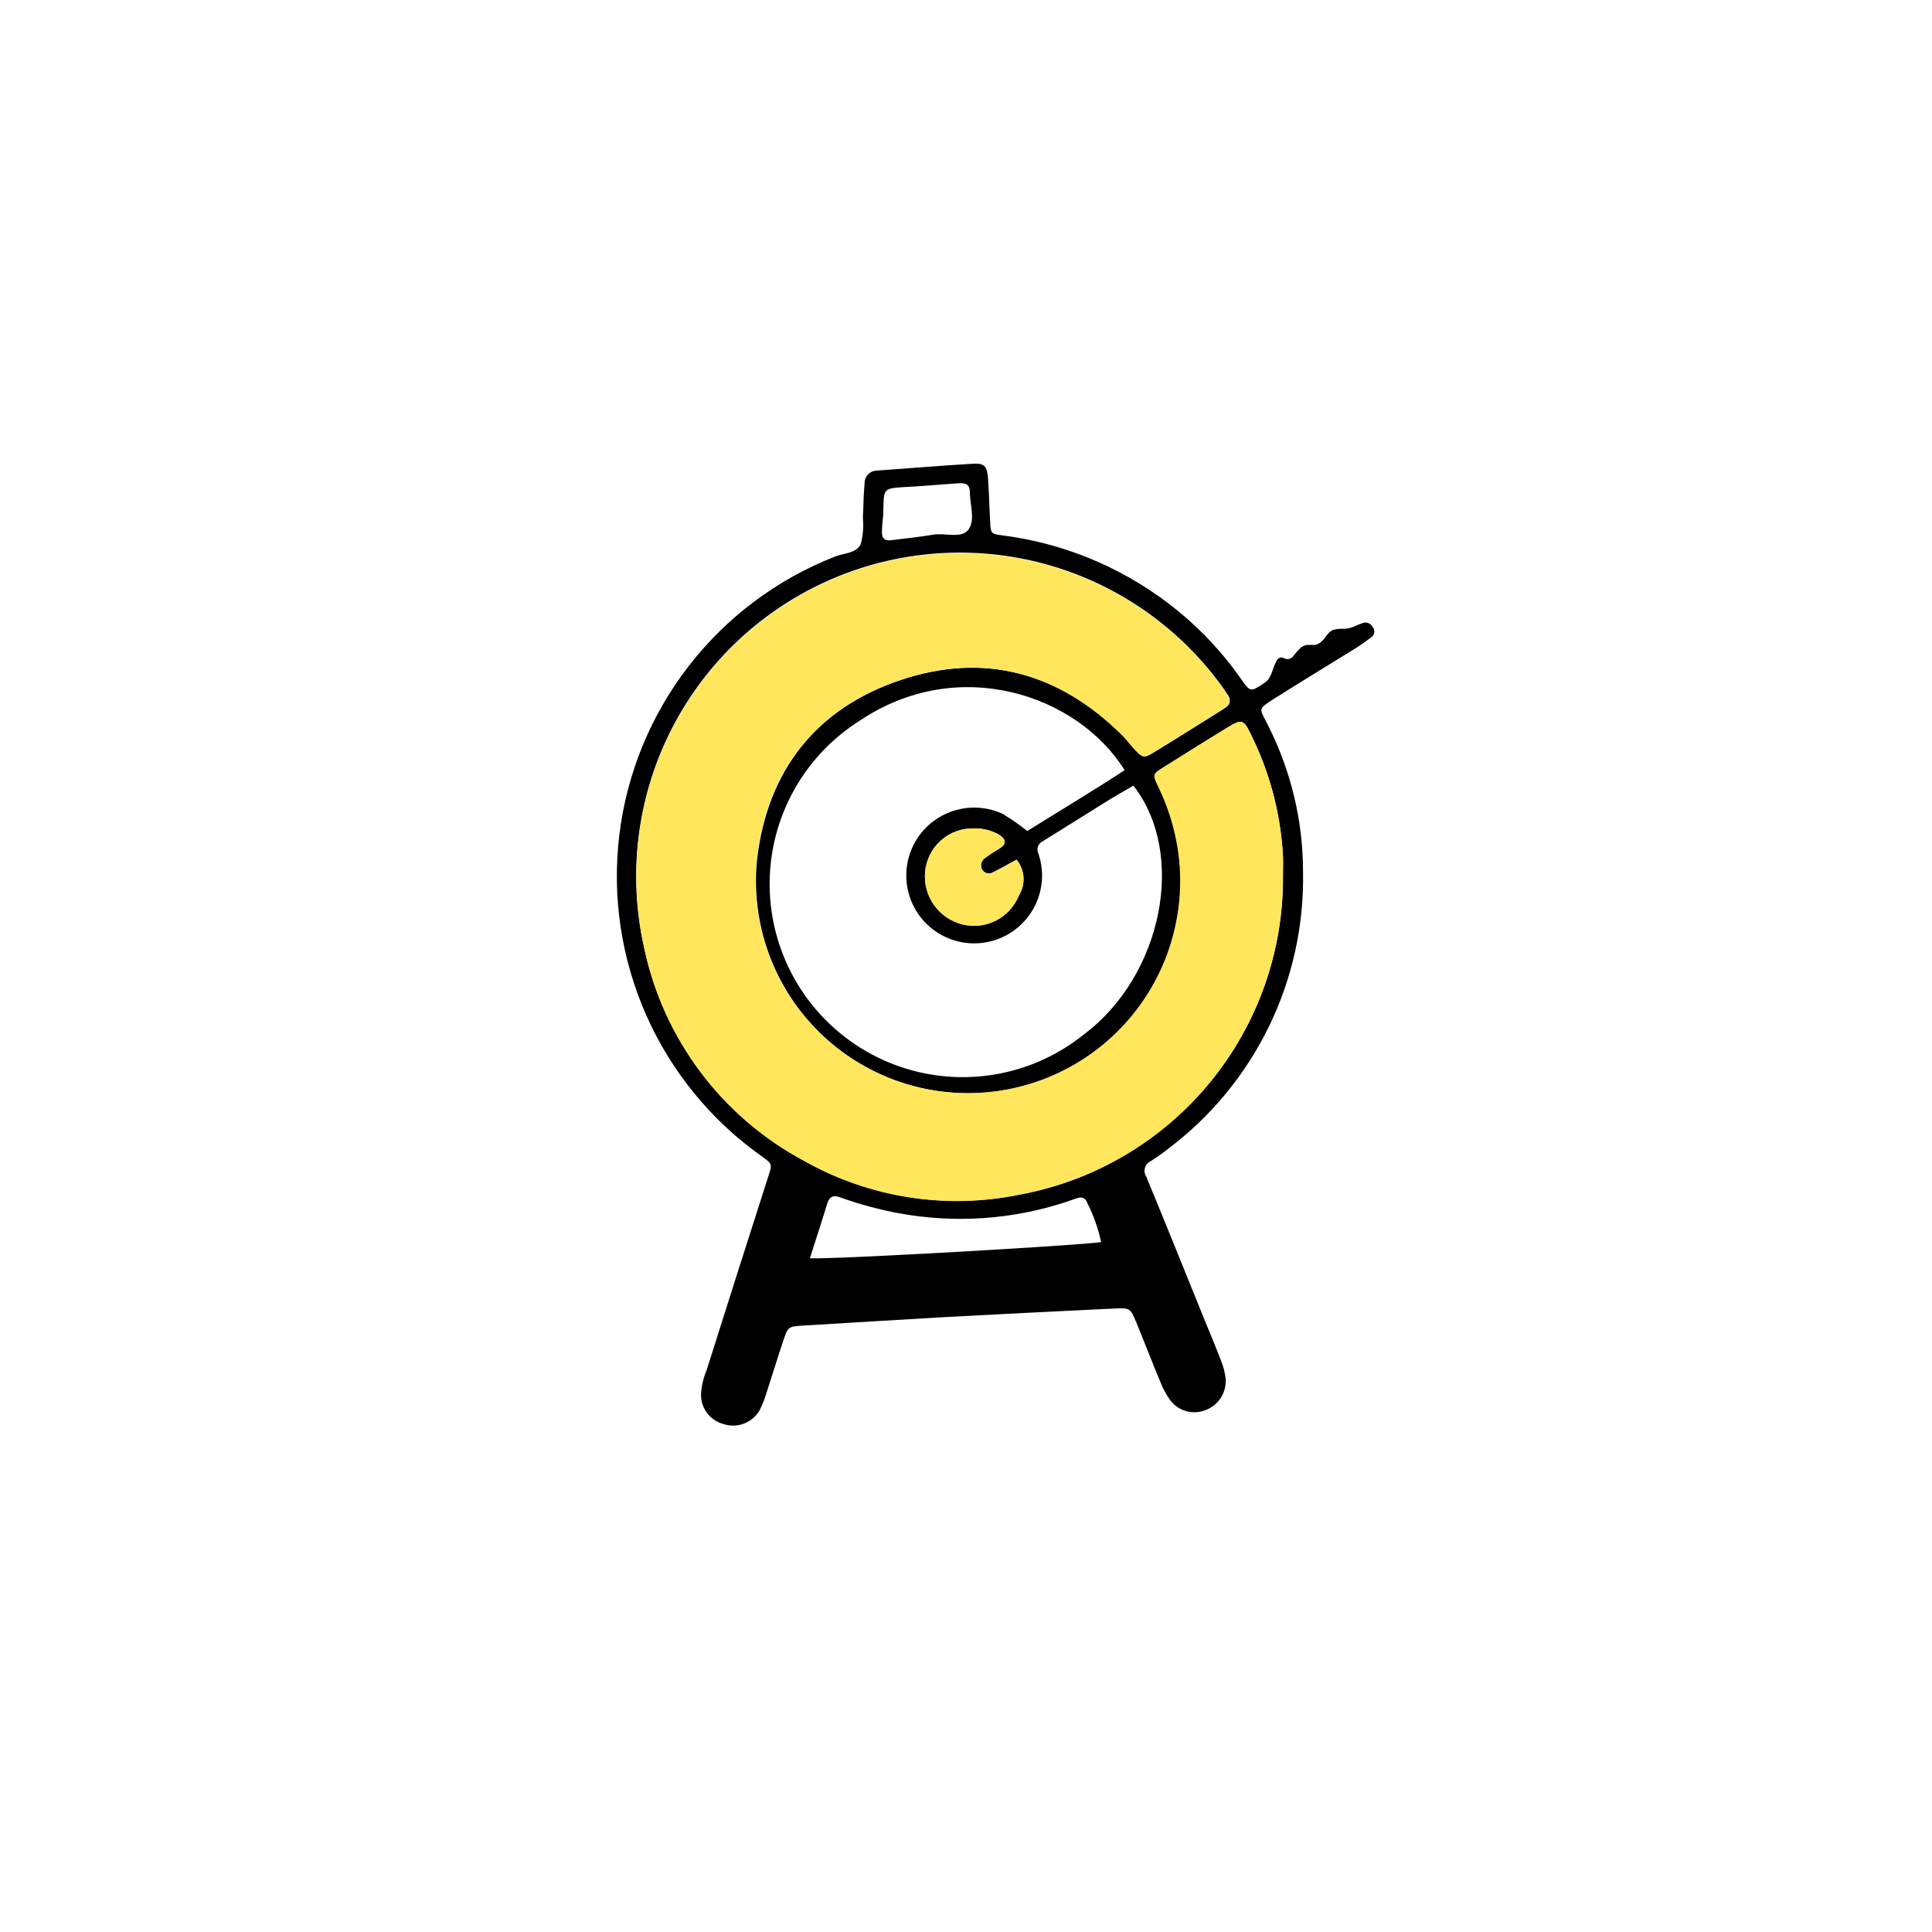 <?xml version="1.0" encoding="UTF-8"?> <svg xmlns="http://www.w3.org/2000/svg" width="100" height="100" viewBox="0 0 100 100" fill="none"> <mask id="mask0" mask-type="alpha" maskUnits="userSpaceOnUse" x="0" y="0" width="100" height="100"> <rect width="100" height="100" fill="#C4C4C4"></rect> </mask> <g mask="url(#mask0)"> <path d="M71.042 32.447C70.999 32.365 70.929 32.299 70.844 32.261C70.76 32.223 70.665 32.214 70.574 32.236C70.398 32.295 70.225 32.363 70.056 32.441C69.922 32.497 69.779 32.532 69.634 32.543C69.435 32.543 69.237 32.543 69.039 32.594C68.945 32.626 68.859 32.678 68.789 32.748C68.722 32.818 68.66 32.893 68.603 32.972C68.603 32.972 68.52 33.081 68.52 33.087C68.459 33.154 68.392 33.216 68.322 33.273C68.248 33.323 68.165 33.36 68.079 33.381C67.938 33.381 67.791 33.381 67.65 33.381C67.545 33.4 67.445 33.439 67.356 33.497C67.194 33.649 67.046 33.816 66.914 33.996C66.867 34.047 66.807 34.084 66.74 34.102C66.673 34.12 66.603 34.119 66.536 34.098C66.408 34.047 66.28 33.977 66.152 34.098C65.832 34.495 65.89 35.096 65.404 35.378C64.764 35.794 64.713 35.826 64.297 35.231C63.239 33.697 61.942 32.343 60.457 31.218C57.943 29.308 54.97 28.096 51.837 27.705C51.319 27.635 51.286 27.596 51.255 27.116C51.21 26.329 51.197 25.536 51.139 24.749C51.101 24.141 50.941 23.968 50.391 24C48.72 24.102 47.056 24.237 45.393 24.358C45.223 24.358 45.06 24.426 44.94 24.546C44.82 24.666 44.753 24.828 44.753 24.998C44.695 25.6 44.695 26.208 44.663 26.809C44.708 27.267 44.669 27.729 44.548 28.172C44.318 28.646 43.671 28.627 43.211 28.812C40.226 29.982 37.613 31.938 35.65 34.472C33.686 37.006 32.445 40.025 32.058 43.207C31.671 46.39 32.152 49.617 33.451 52.549C34.75 55.48 36.817 58.005 39.435 59.856C39.979 60.246 39.972 60.259 39.774 60.867C38.699 64.22 37.632 67.571 36.574 70.921C36.411 71.307 36.314 71.718 36.286 72.136C36.271 72.485 36.374 72.829 36.579 73.112C36.783 73.396 37.077 73.602 37.413 73.698C37.767 73.823 38.155 73.819 38.506 73.685C38.858 73.552 39.151 73.298 39.332 72.968C39.476 72.676 39.594 72.372 39.684 72.06C39.972 71.183 40.241 70.293 40.535 69.417C40.785 68.662 40.791 68.662 41.598 68.61C44.1 68.463 46.596 68.303 49.098 68.162C51.973 68.009 54.847 67.864 57.718 67.727C58.492 67.689 58.511 67.727 58.825 68.469C59.247 69.5 59.644 70.537 60.073 71.56C60.207 71.906 60.388 72.231 60.611 72.527C60.819 72.78 61.101 72.962 61.418 73.046C61.735 73.129 62.071 73.111 62.377 72.994C62.708 72.877 62.991 72.654 63.183 72.361C63.375 72.067 63.465 71.718 63.439 71.368C63.404 71.047 63.325 70.733 63.202 70.434C62.94 69.743 62.652 69.058 62.37 68.374C61.359 65.884 60.361 63.388 59.331 60.905C59.287 60.84 59.259 60.765 59.246 60.688C59.234 60.61 59.239 60.53 59.26 60.454C59.282 60.379 59.319 60.308 59.37 60.248C59.42 60.188 59.483 60.139 59.555 60.105C59.867 59.909 60.168 59.695 60.457 59.465C62.674 57.799 64.463 55.63 65.678 53.136C66.893 50.643 67.498 47.897 67.445 45.124C67.444 42.516 66.835 39.944 65.666 37.611C65.186 36.62 65.026 36.754 66.031 36.114C67.4 35.25 68.789 34.405 70.165 33.554C70.44 33.381 70.702 33.196 70.958 32.997C71.004 32.97 71.044 32.933 71.074 32.889C71.103 32.845 71.123 32.795 71.131 32.742C71.139 32.689 71.135 32.636 71.12 32.584C71.104 32.533 71.078 32.486 71.042 32.447V32.447ZM45.713 26.688C45.764 25.171 45.604 25.286 47.197 25.19C48.023 25.139 48.848 25.062 49.68 25.011C50.045 25.011 50.192 25.107 50.199 25.472C50.199 26.112 50.487 26.88 50.141 27.392C49.795 27.904 48.938 27.571 48.317 27.673C47.588 27.795 46.858 27.872 46.122 27.961C45.777 28.006 45.636 27.865 45.649 27.488C45.661 27.168 45.693 26.892 45.713 26.662V26.688ZM41.911 65.155C42.238 64.112 42.551 63.184 42.827 62.268C42.935 61.936 43.127 61.846 43.466 61.968C44.466 62.328 45.493 62.606 46.538 62.8C49.419 63.328 52.387 63.128 55.171 62.217C55.389 62.147 55.606 62.057 55.811 62C55.855 61.985 55.902 61.978 55.948 61.982C55.995 61.985 56.04 61.997 56.082 62.018C56.123 62.039 56.16 62.068 56.191 62.103C56.221 62.138 56.244 62.179 56.259 62.224C56.593 62.878 56.84 63.573 56.995 64.291C55.958 64.457 43.3 65.187 41.911 65.129V65.155ZM66.408 44.344C66.408 44.67 66.408 44.983 66.408 45.316C66.442 49.228 65.097 53.026 62.609 56.044C60.121 59.062 56.649 61.108 52.803 61.821C48.986 62.612 45.011 61.991 41.617 60.073C39.518 58.953 37.689 57.386 36.26 55.483C34.83 53.581 33.834 51.388 33.343 49.06C32.494 45.316 32.957 41.394 34.654 37.95C36.351 34.507 39.179 31.751 42.665 30.143C46.151 28.535 50.084 28.174 53.805 29.118C57.526 30.063 60.809 32.257 63.106 35.333C63.276 35.553 63.434 35.782 63.58 36.018C63.613 36.066 63.636 36.12 63.647 36.177C63.658 36.234 63.657 36.293 63.643 36.35C63.63 36.407 63.605 36.46 63.57 36.506C63.535 36.553 63.49 36.591 63.439 36.62L63.324 36.703C62.108 37.464 60.892 38.232 59.663 38.981C59.222 39.25 59.126 39.218 58.729 38.782C58.505 38.546 58.313 38.283 58.089 38.053C54.825 34.821 50.954 33.74 46.602 35.205C42.251 36.671 39.742 39.864 39.192 44.427C39.029 45.943 39.184 47.476 39.646 48.929C40.108 50.382 40.867 51.723 41.876 52.867C42.885 54.01 44.12 54.931 45.504 55.571C46.888 56.212 48.39 56.557 49.914 56.585C51.439 56.613 52.953 56.323 54.359 55.734C55.766 55.146 57.034 54.271 58.084 53.165C59.134 52.06 59.943 50.748 60.458 49.313C60.973 47.878 61.184 46.351 61.078 44.83C60.97 43.391 60.588 41.985 59.951 40.69C59.67 40.094 59.676 40.05 60.252 39.71C61.353 39.015 62.456 38.328 63.561 37.65C64.271 37.221 64.373 37.24 64.719 37.951C65.719 39.941 66.294 42.118 66.408 44.344ZM50.819 44.984C50.846 45.035 50.884 45.08 50.929 45.115C50.975 45.151 51.027 45.177 51.083 45.192C51.139 45.206 51.197 45.209 51.255 45.199C51.312 45.19 51.366 45.169 51.414 45.137C51.824 44.939 52.215 44.702 52.618 44.497C52.828 44.754 52.953 45.071 52.975 45.402C52.997 45.734 52.914 46.064 52.739 46.347C52.514 46.91 52.092 47.372 51.552 47.648C51.012 47.923 50.39 47.993 49.802 47.844C49.215 47.695 48.7 47.342 48.348 46.849C47.997 46.355 47.831 45.754 47.882 45.15C47.932 44.521 48.222 43.935 48.691 43.513C49.16 43.09 49.773 42.863 50.403 42.878C50.82 42.868 51.233 42.961 51.606 43.147C52.17 43.448 52.074 43.723 51.696 43.94C51.458 44.08 51.227 44.232 51.005 44.395C50.91 44.455 50.839 44.548 50.805 44.655C50.771 44.763 50.776 44.879 50.819 44.984V44.984ZM51.997 42.174C51.268 41.809 50.435 41.708 49.64 41.89C48.845 42.072 48.138 42.524 47.64 43.17C47.142 43.815 46.885 44.614 46.911 45.429C46.938 46.244 47.247 47.024 47.785 47.636C48.324 48.248 49.059 48.654 49.864 48.784C50.669 48.913 51.494 48.759 52.197 48.347C52.901 47.935 53.44 47.291 53.721 46.526C54.002 45.76 54.008 44.921 53.737 44.152C53.69 44.046 53.685 43.926 53.723 43.817C53.761 43.707 53.84 43.616 53.942 43.563L57.481 41.355C57.872 41.118 58.275 40.894 58.665 40.664C61.436 44.216 60.156 50.506 56.105 53.54C55.045 54.394 53.822 55.023 52.511 55.387C51.2 55.752 49.828 55.845 48.479 55.661C47.13 55.477 45.833 55.019 44.668 54.315C43.502 53.612 42.493 52.678 41.701 51.571C40.91 50.464 40.352 49.206 40.064 47.876C39.775 46.546 39.761 45.171 40.023 43.835C40.285 42.499 40.817 41.231 41.586 40.108C42.355 38.985 43.346 38.031 44.497 37.304C49.616 33.861 55.785 35.967 58.211 39.864C56.553 40.952 54.851 41.963 53.174 43.013C52.765 42.699 52.4 42.424 51.997 42.193V42.174ZM35.326 -22.691C35.061 -23.012 34.77 -23.312 34.456 -23.586C30.19 -27.656 25.924 -31.722 21.657 -35.784C20.748 -36.648 19.833 -37.505 18.931 -38.343C18.74 -38.578 18.5 -38.767 18.228 -38.9C17.956 -39.033 17.659 -39.105 17.357 -39.111C17.218 -39.11 17.081 -39.139 16.955 -39.197C16.829 -39.254 16.717 -39.339 16.627 -39.444C16.301 -39.764 15.987 -40.084 15.597 -40.43C15.923 -40.801 16.237 -41.134 16.531 -41.492C18.169 -43.381 19.22 -45.707 19.555 -48.185C19.889 -50.663 19.493 -53.185 18.414 -55.44C17.336 -57.696 15.622 -59.588 13.483 -60.883C11.345 -62.178 8.874 -62.821 6.375 -62.732C4.417 -62.734 2.483 -62.302 0.713 -61.467C-1.058 -60.631 -2.621 -59.413 -3.864 -57.9C-4.986 -56.611 -5.839 -55.108 -6.369 -53.483C-6.9 -51.858 -7.099 -50.142 -6.954 -48.439C-6.809 -46.735 -6.323 -45.078 -5.525 -43.566C-4.727 -42.054 -3.633 -40.717 -2.309 -39.636C-0.124 -37.879 2.554 -36.848 5.353 -36.685C8.152 -36.522 10.932 -37.236 13.306 -38.727C13.581 -38.9 13.85 -39.073 14.119 -39.265C14.16 -39.305 14.209 -39.336 14.262 -39.356C14.316 -39.376 14.374 -39.385 14.431 -39.381C14.489 -39.378 14.544 -39.362 14.595 -39.335C14.646 -39.309 14.691 -39.272 14.727 -39.227C15.021 -38.932 15.315 -38.638 15.616 -38.35C15.69 -38.293 15.748 -38.219 15.786 -38.134C15.824 -38.049 15.84 -37.956 15.834 -37.864C15.661 -36.955 16.166 -36.379 16.755 -35.816C21.973 -30.863 27.184 -25.905 32.389 -20.943C32.612 -20.706 32.859 -20.492 33.125 -20.303C33.435 -20.095 33.809 -20 34.181 -20.036C34.554 -20.073 34.902 -20.237 35.166 -20.502C35.47 -20.776 35.656 -21.156 35.686 -21.564C35.715 -21.972 35.587 -22.375 35.326 -22.691V-22.691ZM5.991 -37.697C1.761 -37.831 -1.688 -39.527 -4.062 -43.124C-5.46 -45.255 -6.121 -47.785 -5.945 -50.328C-5.768 -52.871 -4.763 -55.285 -3.083 -57.203C-1.322 -59.293 1.073 -60.753 3.737 -61.361C6.402 -61.97 9.193 -61.694 11.687 -60.575C13.255 -59.886 14.651 -58.859 15.777 -57.569C16.903 -56.278 17.73 -54.756 18.201 -53.109C18.671 -51.462 18.773 -49.732 18.499 -48.042C18.225 -46.351 17.581 -44.742 16.614 -43.329C14.144 -39.611 10.516 -37.806 5.991 -37.697Z" fill="black"></path> <path d="M66.408 44.344C66.289 42.115 65.707 39.936 64.699 37.944C64.353 37.234 64.251 37.215 63.541 37.644C62.436 38.322 61.333 39.009 60.232 39.704C59.656 40.069 59.65 40.088 59.931 40.683C60.568 41.979 60.95 43.384 61.058 44.824C61.164 46.345 60.953 47.871 60.438 49.306C59.923 50.741 59.114 52.053 58.064 53.159C57.014 54.264 55.746 55.139 54.339 55.728C52.933 56.317 51.419 56.606 49.895 56.578C48.37 56.55 46.868 56.205 45.484 55.565C44.1 54.925 42.865 54.004 41.856 52.86C40.848 51.717 40.088 50.376 39.626 48.923C39.164 47.47 39.009 45.937 39.172 44.42C39.696 39.877 42.231 36.671 46.582 35.199C50.934 33.727 54.806 34.815 58.069 38.047C58.3 38.277 58.492 38.539 58.709 38.776C59.106 39.211 59.202 39.243 59.644 38.974C60.872 38.226 62.088 37.458 63.304 36.696L63.419 36.613C63.47 36.585 63.515 36.547 63.55 36.5C63.585 36.454 63.61 36.4 63.623 36.344C63.637 36.287 63.638 36.228 63.627 36.171C63.616 36.114 63.593 36.059 63.56 36.012C63.414 35.776 63.256 35.547 63.086 35.327C60.785 32.261 57.503 30.078 53.786 29.14C50.07 28.202 46.144 28.567 42.664 30.174C39.184 31.78 36.361 34.532 34.664 37.969C32.968 41.406 32.501 45.321 33.342 49.06C33.831 51.39 34.825 53.585 36.254 55.49C37.682 57.395 39.51 58.964 41.61 60.086C45.004 62.004 48.979 62.625 52.796 61.833C56.642 61.12 60.114 59.075 62.602 56.057C65.09 53.039 66.435 49.241 66.401 45.329C66.408 44.984 66.421 44.683 66.408 44.344Z" fill="#FFE65C"></path> <path d="M52.617 44.497C52.828 44.754 52.953 45.071 52.975 45.402C52.997 45.734 52.914 46.064 52.739 46.347C52.514 46.91 52.092 47.372 51.552 47.648C51.012 47.923 50.39 47.993 49.802 47.844C49.215 47.695 48.7 47.342 48.348 46.849C47.997 46.355 47.831 45.754 47.882 45.15C47.932 44.521 48.222 43.935 48.691 43.513C49.16 43.09 49.772 42.863 50.403 42.878C50.82 42.868 51.233 42.961 51.606 43.147C52.17 43.454 52.074 43.723 51.696 43.941C51.458 44.08 51.227 44.232 51.005 44.395C50.905 44.456 50.831 44.552 50.797 44.664C50.763 44.776 50.771 44.896 50.819 45.003C50.846 45.054 50.884 45.099 50.929 45.135C50.975 45.17 51.027 45.197 51.083 45.211C51.139 45.225 51.197 45.228 51.255 45.219C51.312 45.209 51.366 45.188 51.414 45.156C51.824 44.984 52.214 44.721 52.617 44.497Z" fill="#FFE65C"></path> <path d="M70.293 -109.703C69.653 -109.966 69.218 -110.119 68.808 -110.343C67.637 -110.919 66.344 -111.143 65.135 -111.623C64.98 -111.68 64.808 -111.675 64.656 -111.608C64.505 -111.541 64.385 -111.418 64.322 -111.265C64.169 -110.983 64.041 -110.683 63.913 -110.382C63.507 -109.402 63.012 -108.462 62.434 -107.572C62.038 -107.611 62.038 -107.931 61.961 -108.161C60.952 -111.059 59.651 -113.847 58.077 -116.48C57.385 -117.696 56.445 -118.739 55.677 -119.891C54.909 -121.043 54.672 -121.171 53.974 -119.763C52.746 -117.268 51.543 -114.765 50.532 -112.167C49.907 -110.519 49.44 -108.816 49.136 -107.08C49.098 -106.856 49.06 -106.625 49.002 -106.401C48.944 -106.177 48.695 -106.081 48.496 -106.305C47.697 -107.208 46.909 -108.123 46.116 -109.031C45.719 -109.486 45.316 -109.934 44.926 -110.388C44.759 -110.617 44.51 -110.773 44.232 -110.824C43.953 -110.875 43.666 -110.818 43.428 -110.663C42.654 -110.241 41.905 -109.774 41.15 -109.326C40.798 -109.121 40.51 -108.769 40.1 -108.686C39.877 -108.891 39.972 -109.121 40.017 -109.326C40.382 -110.951 40.804 -112.564 41.297 -114.151C42.381 -117.504 43.567 -120.819 44.855 -124.096C45.005 -124.583 45.303 -125.012 45.708 -125.322C46.113 -125.632 46.605 -125.807 47.114 -125.824C49.486 -126.01 51.864 -125.554 54 -124.505C54.443 -124.254 54.844 -123.937 55.19 -123.565C55.256 -123.5 55.335 -123.451 55.422 -123.42C55.508 -123.389 55.601 -123.377 55.693 -123.385C55.784 -123.393 55.873 -123.42 55.953 -123.466C56.033 -123.511 56.103 -123.573 56.157 -123.648C56.31 -123.821 56.432 -124.025 56.579 -124.198C57.121 -124.898 57.814 -125.466 58.606 -125.862C59.398 -126.257 60.269 -126.47 61.155 -126.483C61.849 -126.492 62.544 -126.46 63.234 -126.387C63.559 -126.357 63.872 -126.246 64.142 -126.062C64.411 -125.878 64.63 -125.629 64.777 -125.337C65.244 -124.429 65.775 -123.552 66.21 -122.637C67.815 -119.395 69.033 -115.975 69.839 -112.449C70.031 -111.578 70.127 -110.753 70.293 -109.703ZM134.825 106.642C130.815 106.605 126.908 105.374 123.6 103.107C120.293 100.839 117.736 97.638 116.256 93.912C114.775 90.185 114.438 86.102 115.287 82.183C116.137 78.265 118.134 74.688 121.025 71.909C123.916 69.13 127.569 67.275 131.518 66.58C135.467 65.886 139.534 66.384 143.199 68.01C146.864 69.636 149.962 72.317 152.097 75.711C154.233 79.105 155.308 83.058 155.188 87.066C155.029 92.344 152.808 97.35 149.001 101.01C145.195 104.669 140.105 106.691 134.825 106.642Z" fill="#FFE65C"></path> </g> </svg> 